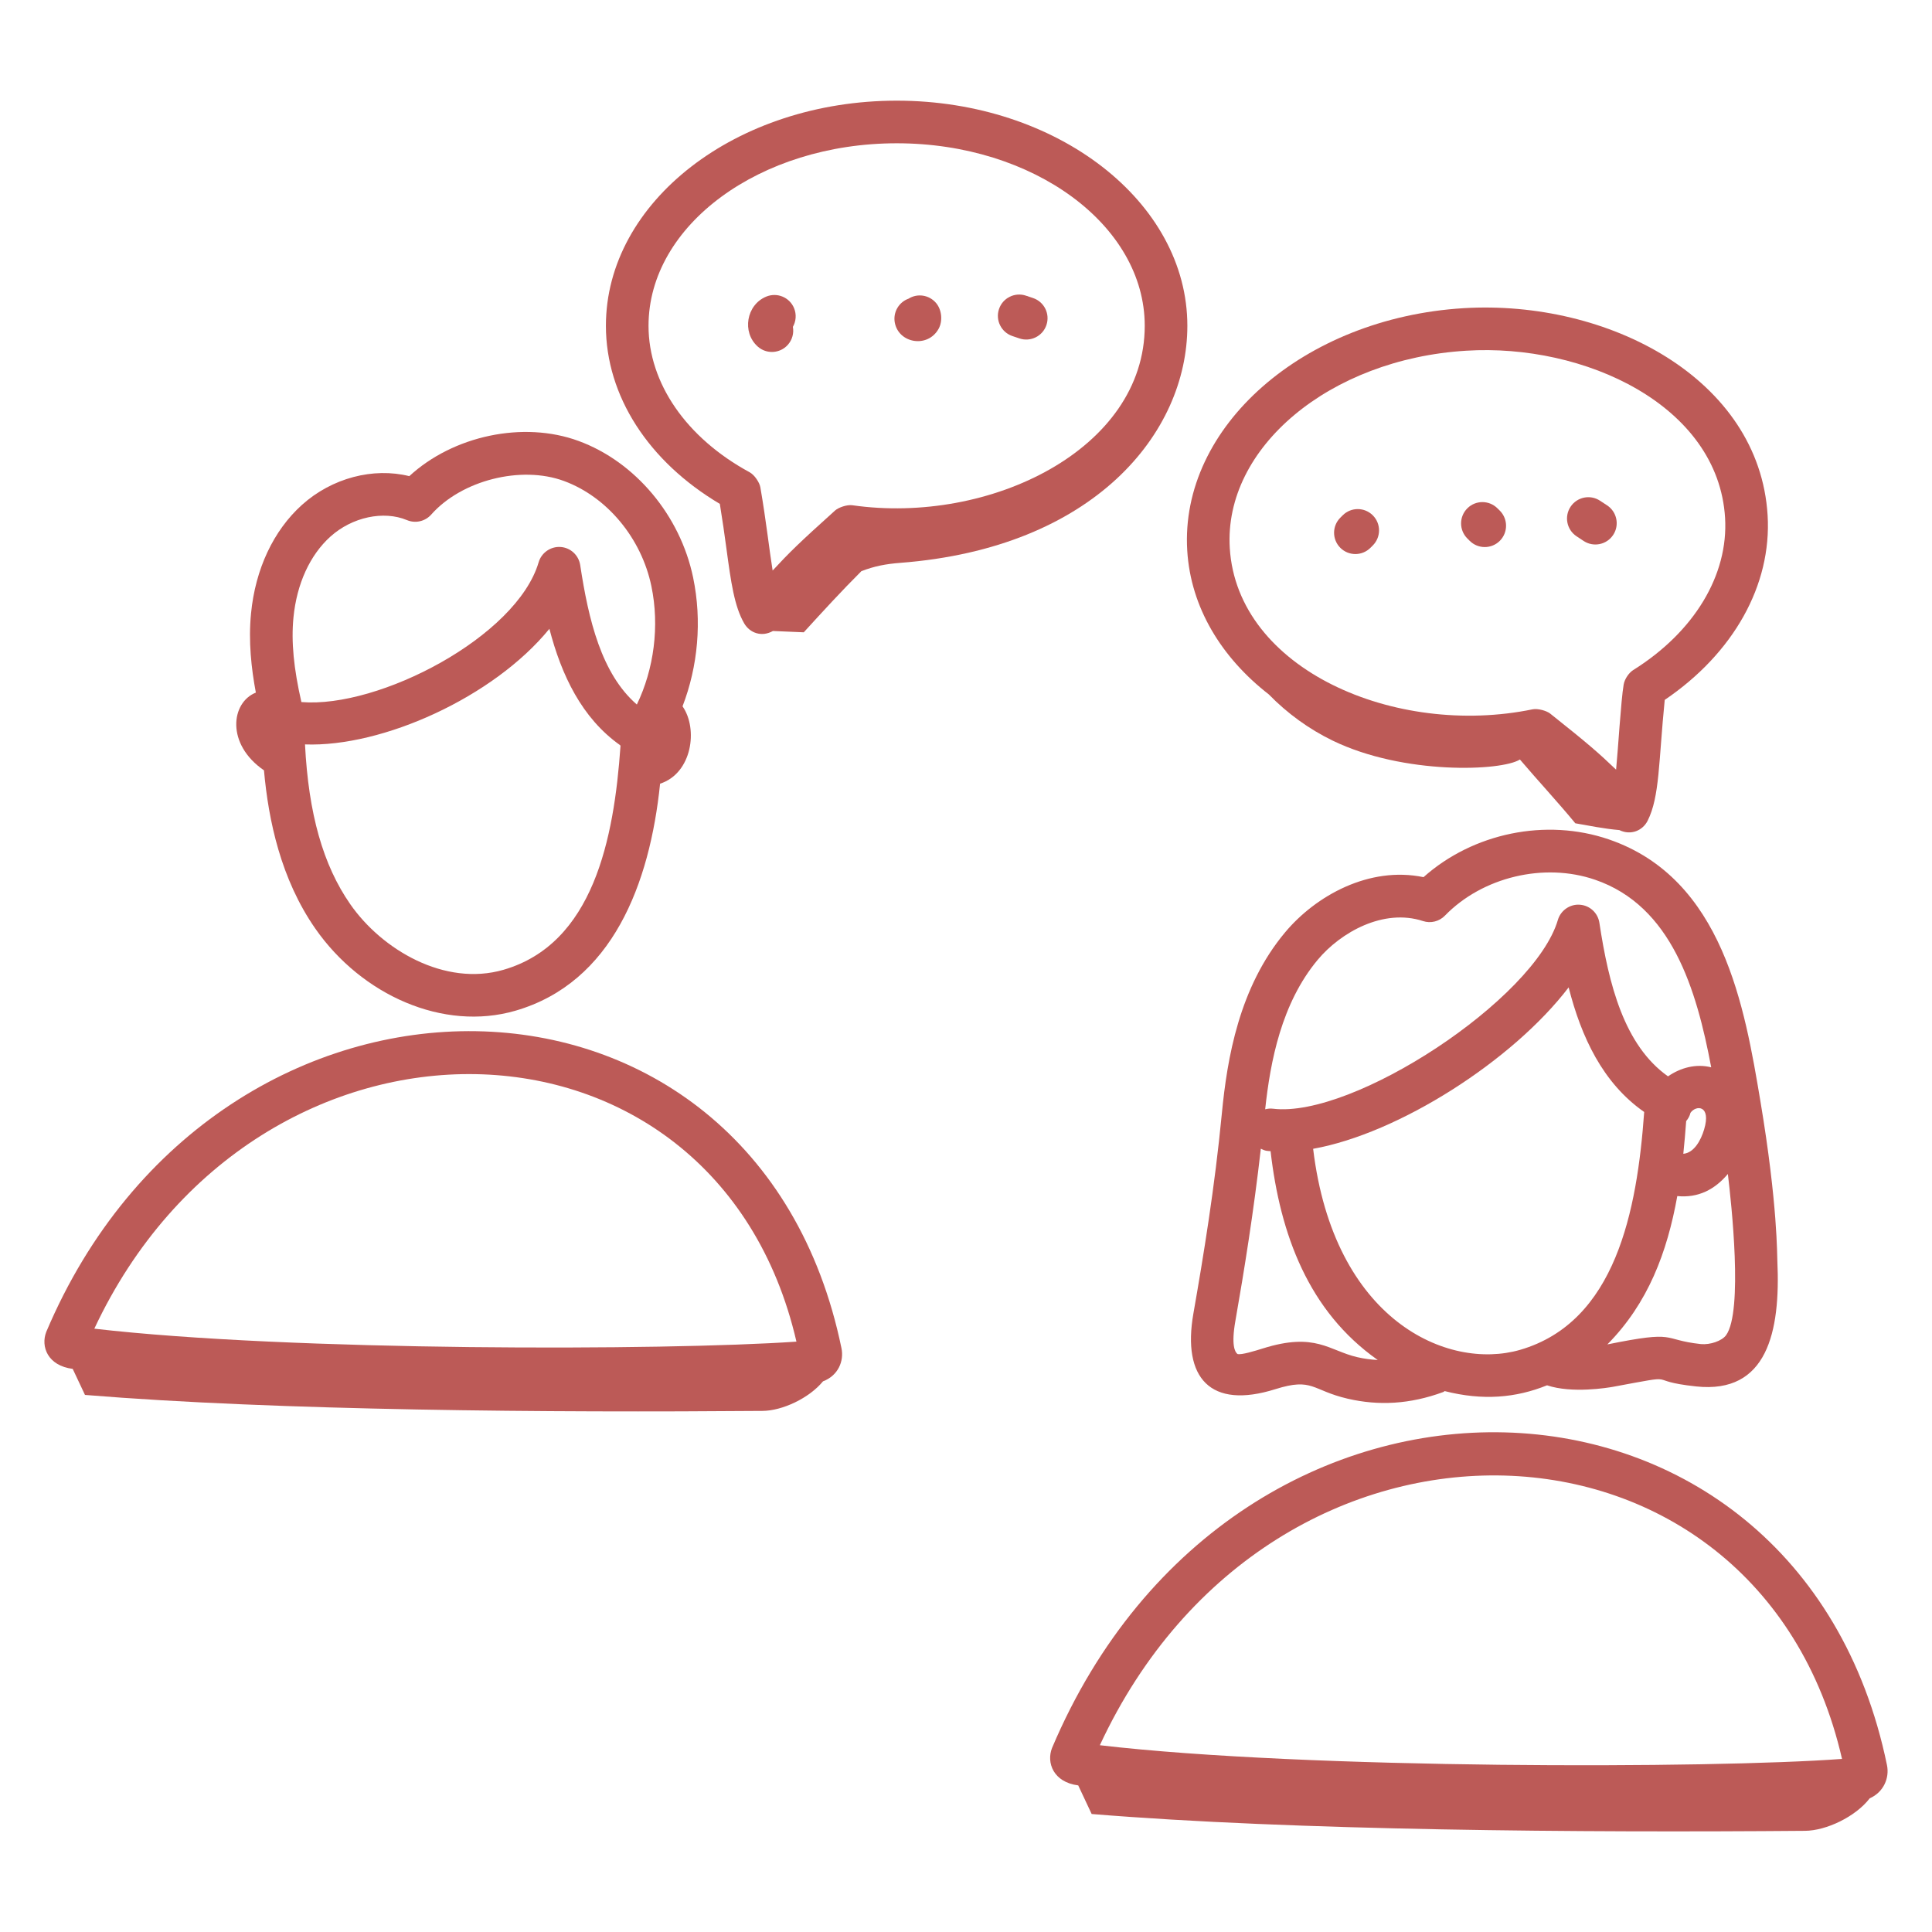 <svg width="68" height="68" viewBox="0 0 68 68" fill="none" xmlns="http://www.w3.org/2000/svg">
<path d="M56.629 29.545C54.411 28.785 51.845 29.32 50.103 30.873C48.192 30.477 46.307 31.526 45.226 32.822C43.614 34.753 43.193 37.241 43.005 39.192C42.757 41.777 42.359 44.203 42.003 46.235C41.607 48.498 42.597 49.618 44.895 48.892C46.211 48.479 46.166 48.935 47.436 49.23C48.52 49.48 49.618 49.429 50.797 48.995C50.816 48.987 50.83 48.971 50.849 48.962C52.185 49.303 53.352 49.203 54.451 48.758C55.322 49.054 56.601 48.842 56.773 48.811C59.308 48.343 57.768 48.59 59.7 48.798C62.195 49.065 62.672 46.889 62.557 44.382C62.545 44.221 62.574 42.42 61.961 38.761C61.407 35.455 60.649 30.926 56.629 29.545ZM46.378 33.783C47.193 32.807 48.7 31.965 50.084 32.418C50.356 32.508 50.656 32.433 50.856 32.228C52.175 30.868 54.347 30.347 56.141 30.964C58.838 31.89 59.709 34.81 60.229 37.566C59.694 37.432 59.155 37.577 58.708 37.884C57.164 36.789 56.624 34.655 56.293 32.478C56.24 32.13 55.953 31.866 55.602 31.843C55.261 31.817 54.931 32.041 54.832 32.379C54.011 35.172 47.626 39.367 44.807 39.023C44.712 39.011 44.619 39.021 44.53 39.043C44.711 37.357 45.103 35.311 46.378 33.783ZM59.348 39.459C59.417 39.376 59.472 39.281 59.5 39.166C59.696 38.888 60.237 38.893 59.979 39.755C59.868 40.125 59.631 40.576 59.247 40.61C59.288 40.223 59.319 39.84 59.348 39.459ZM47.773 47.768C46.779 47.54 46.303 46.876 44.444 47.462C44.178 47.545 43.686 47.698 43.555 47.656C43.464 47.587 43.331 47.345 43.481 46.494C43.791 44.724 44.126 42.648 44.377 40.43C44.559 40.523 44.618 40.507 44.72 40.517C45.057 43.45 46.058 46.156 48.493 47.868C48.255 47.854 48.016 47.825 47.773 47.768ZM46.218 40.434C49.228 39.897 53.241 37.333 55.211 34.753C55.653 36.49 56.41 38.122 57.87 39.138C57.62 42.626 56.863 46.532 53.503 47.51C50.944 48.249 46.945 46.473 46.218 40.434ZM60.753 46.994C60.607 47.196 60.189 47.34 59.862 47.307C58.435 47.15 59.086 46.809 56.574 47.319C58.009 45.868 58.679 44.075 59.035 42.098C59.77 42.17 60.353 41.87 60.815 41.32C60.938 42.337 61.355 46.155 60.753 46.994Z" fill="#BC5A57"/>
<path d="M37.028 61.523C36.825 62.039 37.072 62.728 37.95 62.84L38.423 63.847C45.561 64.433 55.703 64.504 63.531 64.439C64.279 64.433 65.307 63.945 65.808 63.295C66.293 63.081 66.51 62.583 66.415 62.124C63.291 46.969 43.487 46.257 37.028 61.523ZM38.711 61.426C44.798 48.342 61.888 49.04 64.833 61.908C60.242 62.25 45.992 62.278 38.711 61.426Z" fill="#BC5A57"/>
<path d="M9.291 27.113C9.449 28.881 9.887 30.942 11.096 32.681C12.731 35.03 15.607 36.309 18.141 35.574C21.555 34.582 22.87 31.109 23.233 27.583C24.357 27.22 24.58 25.657 24.023 24.86C24.566 23.451 24.713 21.855 24.396 20.328C23.942 18.141 22.36 16.254 20.366 15.521C18.415 14.803 15.945 15.338 14.406 16.759C13.14 16.443 11.68 16.822 10.626 17.772C9.624 18.675 8.988 20.03 8.836 21.586C8.739 22.575 8.846 23.527 9.005 24.377C8.129 24.726 7.948 26.193 9.291 27.113ZM12.328 31.825C11.37 30.448 10.86 28.643 10.735 26.201C13.454 26.302 17.371 24.544 19.337 22.132C19.758 23.752 20.472 25.271 21.829 26.23C21.831 26.24 21.836 26.248 21.839 26.258C21.612 29.533 20.879 33.217 17.723 34.133C15.653 34.734 13.442 33.427 12.328 31.825ZM10.329 21.733C10.445 20.549 10.907 19.538 11.63 18.886C12.392 18.2 13.5 17.961 14.326 18.307C14.621 18.43 14.964 18.352 15.177 18.112C16.245 16.904 18.338 16.373 19.849 16.929C21.367 17.488 22.576 18.941 22.927 20.633C23.219 22.035 23.017 23.553 22.415 24.797C21.167 23.715 20.713 21.814 20.421 19.887C20.367 19.54 20.08 19.275 19.73 19.252C19.383 19.228 19.059 19.452 18.959 19.788C18.189 22.41 13.338 24.937 10.608 24.71C10.339 23.533 10.245 22.589 10.329 21.733Z" fill="#BC5A57"/>
<path d="M1.628 46.878C1.428 47.396 1.678 48.068 2.559 48.18L2.991 49.097C9.771 49.653 19.405 49.72 26.841 49.659C27.534 49.654 28.478 49.213 28.966 48.619C29.503 48.416 29.711 47.904 29.617 47.452C26.592 32.767 7.68 32.576 1.628 46.878ZM3.32 46.765C9.021 34.6 25.182 34.889 28.032 47.221C23.401 47.541 10.203 47.564 3.32 46.765Z" fill="#BC5A57"/>
<path d="M44.658 24.441C45.306 25.106 46.071 25.662 46.903 26.066C49.406 27.282 52.857 27.141 53.496 26.732C54.129 27.475 54.843 28.245 55.446 28.977C55.891 29.054 56.472 29.173 56.996 29.216C57.404 29.416 57.821 29.229 57.992 28.886C58.419 28.036 58.375 26.808 58.593 24.634C61.009 22.996 62.364 20.596 62.214 18.134C61.921 13.328 56.606 10.539 51.511 10.847C45.884 11.191 41.521 15.019 41.787 19.38C41.909 21.379 42.989 23.144 44.658 24.441ZM51.602 12.344C55.765 12.083 60.475 14.262 60.717 18.225C60.839 20.239 59.63 22.243 57.482 23.585C57.344 23.671 57.182 23.887 57.147 24.097C57.053 24.643 56.95 26.398 56.881 27.089C56.254 26.49 55.907 26.186 54.559 25.114C54.437 25.018 54.133 24.928 53.941 24.966C49.114 25.96 43.545 23.566 43.284 19.289C43.069 15.753 46.8 12.638 51.602 12.344Z" fill="#BC5A57"/>
<path d="M48.235 19.281L48.318 19.198C48.611 18.905 48.611 18.431 48.318 18.138C48.025 17.845 47.551 17.845 47.258 18.138L47.175 18.221C46.882 18.514 46.882 18.988 47.175 19.281C47.468 19.574 47.942 19.574 48.235 19.281Z" fill="#BC5A57"/>
<path d="M51.728 19.035C52.021 19.328 52.496 19.328 52.789 19.035C53.081 18.742 53.081 18.267 52.789 17.974L52.706 17.892C52.413 17.599 51.938 17.599 51.645 17.892C51.352 18.185 51.352 18.659 51.645 18.952L51.728 19.035Z" fill="#BC5A57"/>
<path d="M55.489 18.875L55.74 19.041C56.085 19.268 56.55 19.174 56.779 18.827C57.007 18.482 56.911 18.016 56.566 17.788L56.319 17.626C55.976 17.396 55.509 17.489 55.279 17.835C55.05 18.18 55.144 18.646 55.489 18.875Z" fill="#BC5A57"/>
<path d="M27.728 12.138C27.888 11.959 27.947 11.723 27.907 11.504C28.017 11.31 28.04 11.069 27.949 10.847C27.792 10.465 27.354 10.282 26.97 10.439C26.269 10.728 26.105 11.693 26.669 12.197C26.979 12.474 27.453 12.445 27.728 12.138Z" fill="#BC5A57"/>
<path d="M33.033 11.578C33.188 11.304 33.15 10.904 32.947 10.665C32.702 10.376 32.288 10.317 31.979 10.512C31.635 10.634 31.424 10.993 31.495 11.361C31.637 12.087 32.649 12.259 33.033 11.578Z" fill="#BC5A57"/>
<path d="M35.633 11.828L35.882 11.912C36.266 12.042 36.698 11.838 36.831 11.439C36.963 11.046 36.752 10.621 36.359 10.49L36.112 10.407C35.72 10.274 35.294 10.485 35.162 10.877C35.029 11.27 35.24 11.695 35.633 11.828Z" fill="#BC5A57"/>
<path d="M41.791 11.467C41.791 7.098 37.203 3.543 31.564 3.543C25.919 3.543 21.326 7.098 21.326 11.467C21.326 13.934 22.825 16.247 25.336 17.735C25.43 18.311 25.505 18.843 25.567 19.302C25.727 20.484 25.844 21.338 26.194 21.942C26.39 22.279 26.808 22.432 27.204 22.209C27.566 22.224 27.928 22.24 28.29 22.255C28.959 21.521 29.622 20.798 30.317 20.104C30.775 19.925 31.187 19.849 31.681 19.811C38.497 19.291 41.791 15.246 41.791 11.467ZM22.826 11.467C22.826 7.925 26.746 5.043 31.564 5.043C36.376 5.043 40.291 7.925 40.291 11.467C40.291 15.814 34.834 18.474 29.999 17.783C29.81 17.756 29.51 17.862 29.392 17.968C28.112 19.12 27.782 19.446 27.194 20.081C27.07 19.311 26.972 18.369 26.762 17.151C26.735 16.991 26.564 16.719 26.381 16.62C24.155 15.411 22.826 13.485 22.826 11.467Z" fill="#BC5A57"/>
</svg>
